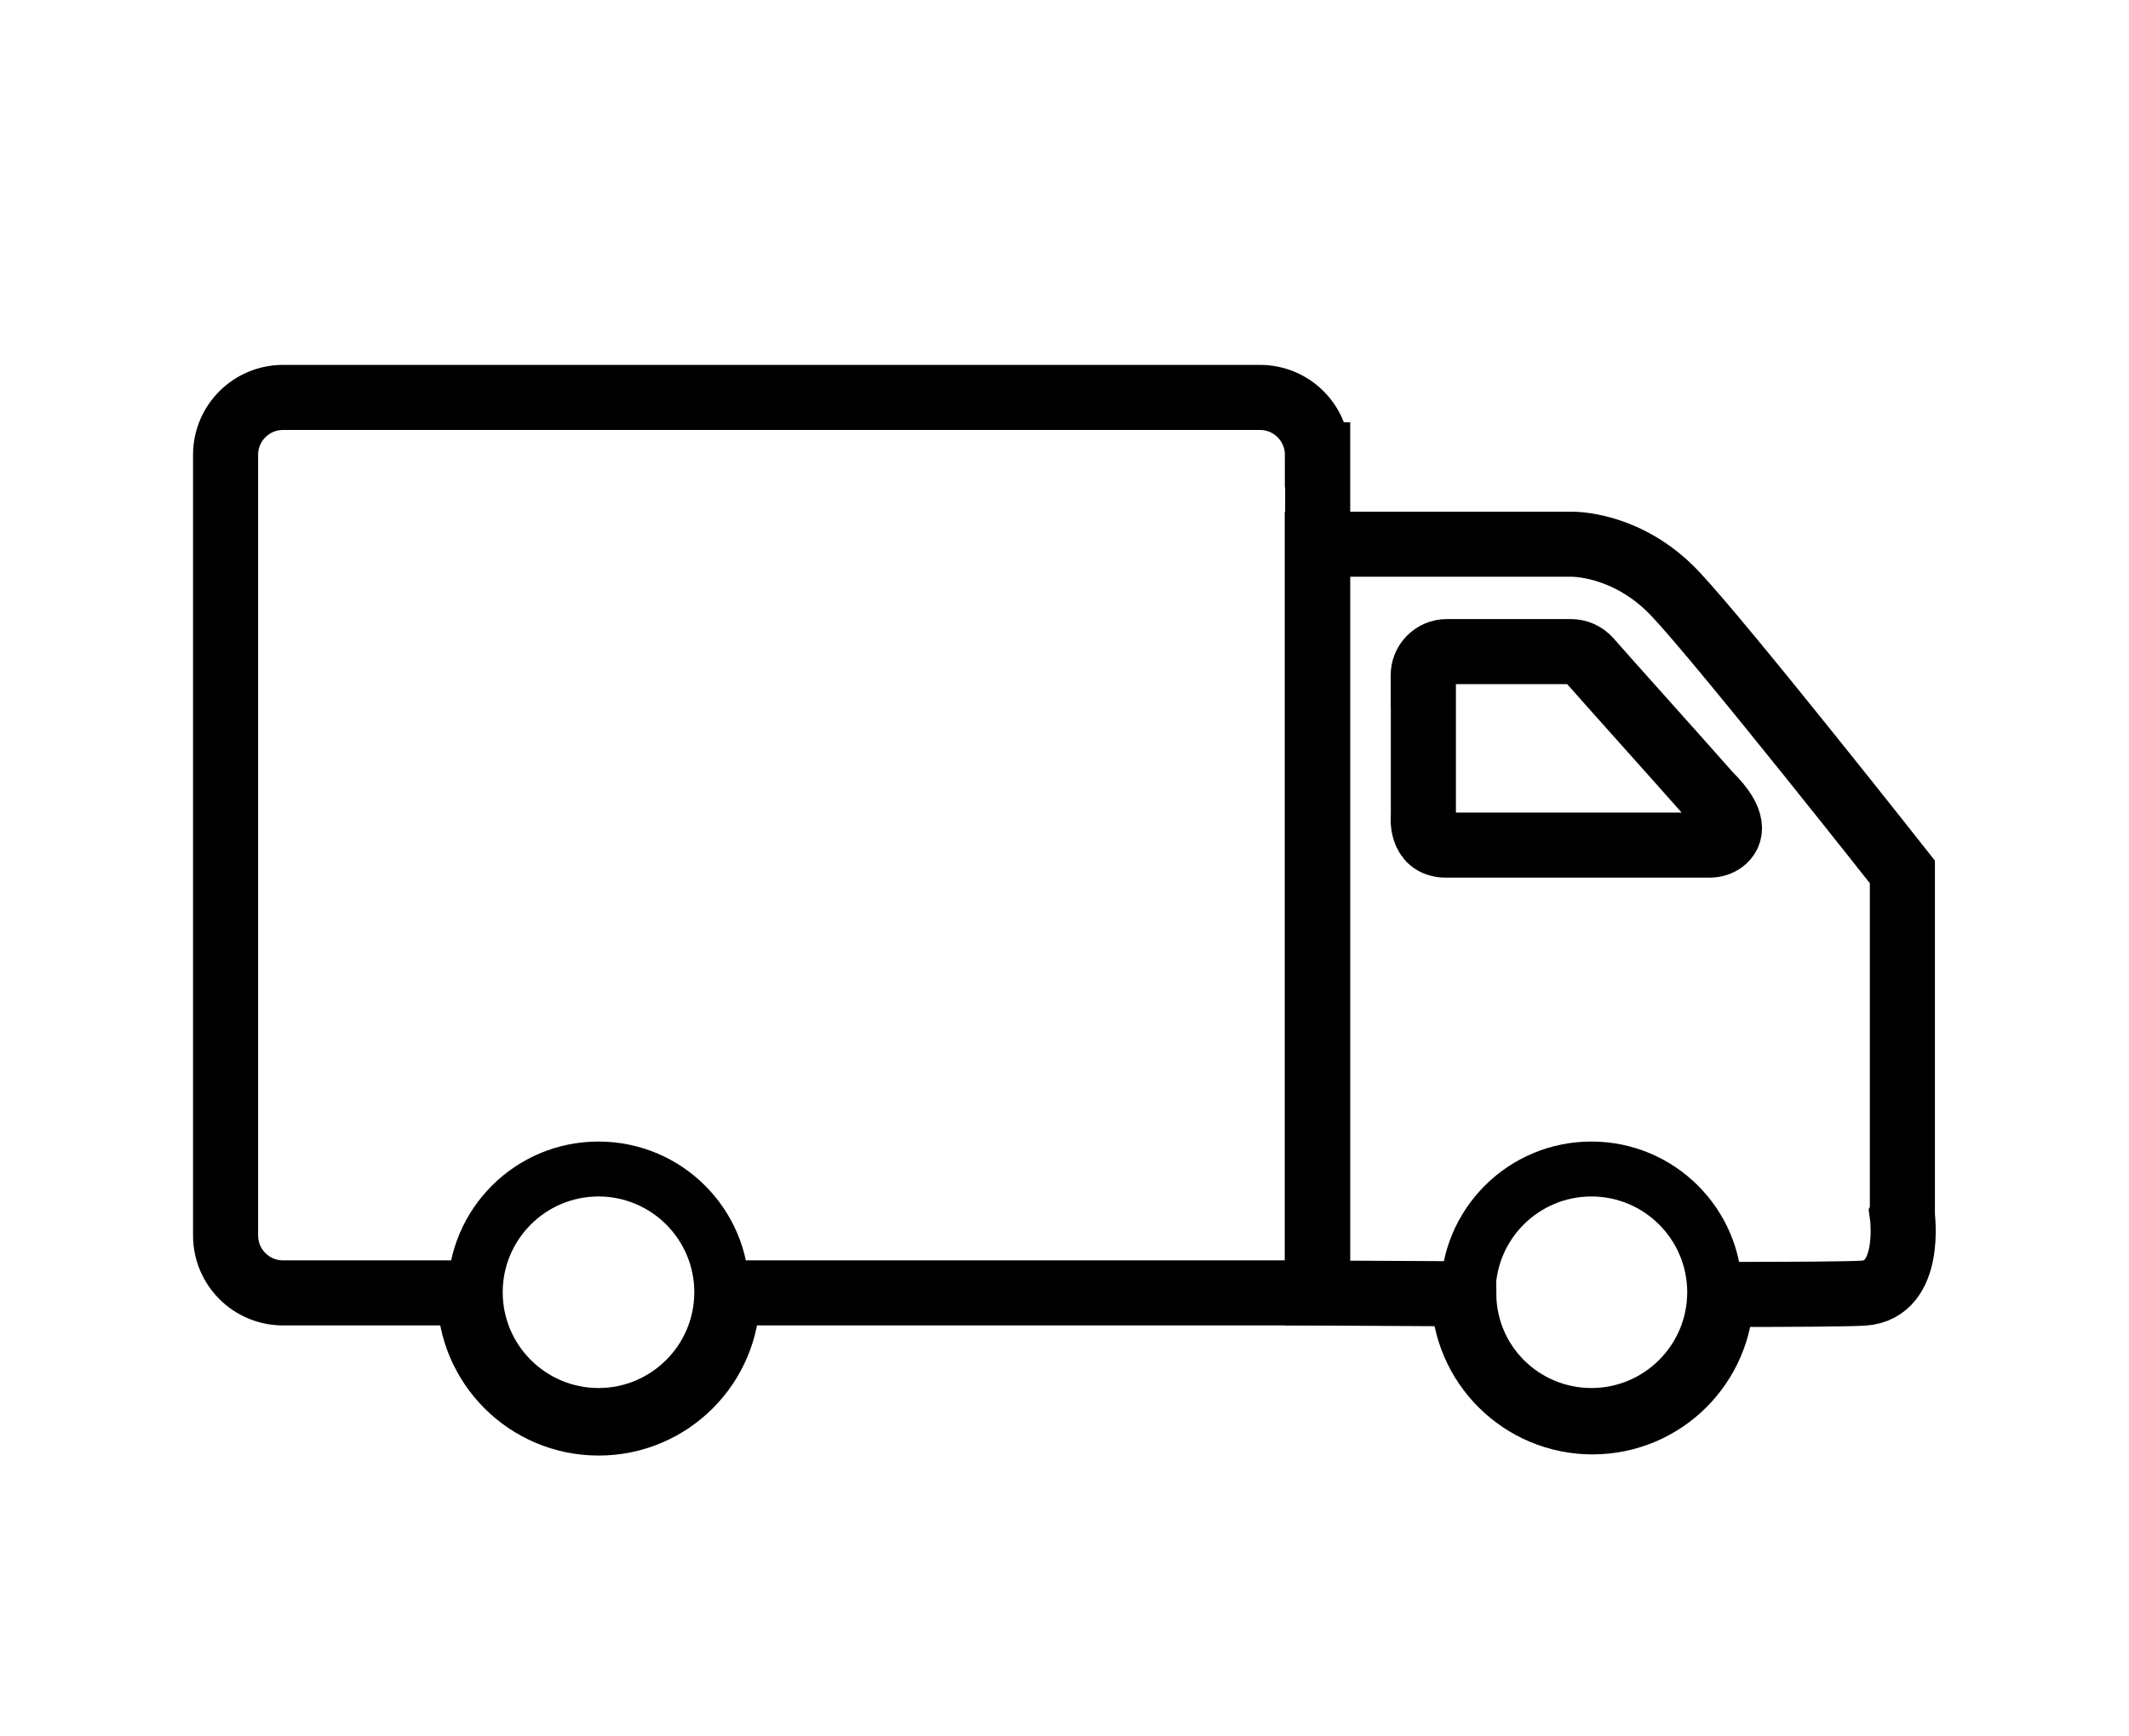 <?xml version="1.0" encoding="UTF-8"?>
<svg id="Layer_2" data-name="Layer 2" xmlns="http://www.w3.org/2000/svg" viewBox="0 0 163.56 133.41">
  <defs>
    <style>
      .cls-1, .cls-2 {
        fill: none;
      }

      .cls-1, .cls-3 {
        stroke-width: 0px;
      }

      .cls-2 {
        stroke: #000;
        stroke-miterlimit: 10;
        stroke-width: 5px;
      }
    </style>
  </defs>
  <g id="Layer_1-2" data-name="Layer 1">
    <path class="cls-2" d="m109.35,51.92v10.74s-.29,2.28,1.73,2.28h20.25c.37,0,.75-.1,1.04-.33.59-.45,1.06-1.47-1.08-3.57-2.77-3.14-7.58-8.48-9.2-10.33-.36-.41-.87-.64-1.41-.64h-9.52c-1.01,0-1.83.82-1.82,1.83v.02Z"/>
    <path class="cls-2" d="m101.21,34.95c0-2.43-1.97-4.41-4.41-4.41H21.74c-2.43,0-4.41,1.97-4.41,4.41v59.99c0,2.43,1.97,4.41,4.41,4.41h14.35s0,.07,0,.1c0,5.47,4.43,9.9,9.9,9.9s9.9-4.43,9.9-9.9c0-.03,0-.07,0-.1h45.34V34.95Z"/>
    <path class="cls-3" d="m45.98,87.72c-6.4,0-11.58,5.18-11.58,11.58s5.18,11.58,11.58,11.58,11.58-5.18,11.58-11.58-5.18-11.58-11.58-11.58Zm0,18.94c-4.06,0-7.36-3.3-7.36-7.36s3.3-7.36,7.36-7.36,7.36,3.3,7.36,7.36-3.3,7.36-7.36,7.36Z"/>
    <path class="cls-3" d="m122.26,87.72c-6.4,0-11.58,5.18-11.58,11.58s5.18,11.58,11.58,11.58,11.58-5.18,11.58-11.58-5.18-11.58-11.58-11.58Zm0,18.94c-4.06,0-7.36-3.3-7.36-7.36s3.3-7.36,7.36-7.36,7.36,3.3,7.36,7.36-3.3,7.36-7.36,7.36Z"/>
    <path class="cls-2" d="m146.15,93.34v-26.34s-13.75-17.45-17.45-21.37c-3.7-3.93-7.97-3.81-7.97-3.81h-19.53v57.54s4.84.03,11.25.06c.03,5.44,4.45,9.84,9.89,9.84s9.83-4.38,9.89-9.79c5.44,0,9.75-.03,10.91-.1,3.81-.23,3-6.01,3-6.01Z"/>
    <rect class="cls-1" width="163.56" height="133.41"/>
  </g>
</svg>